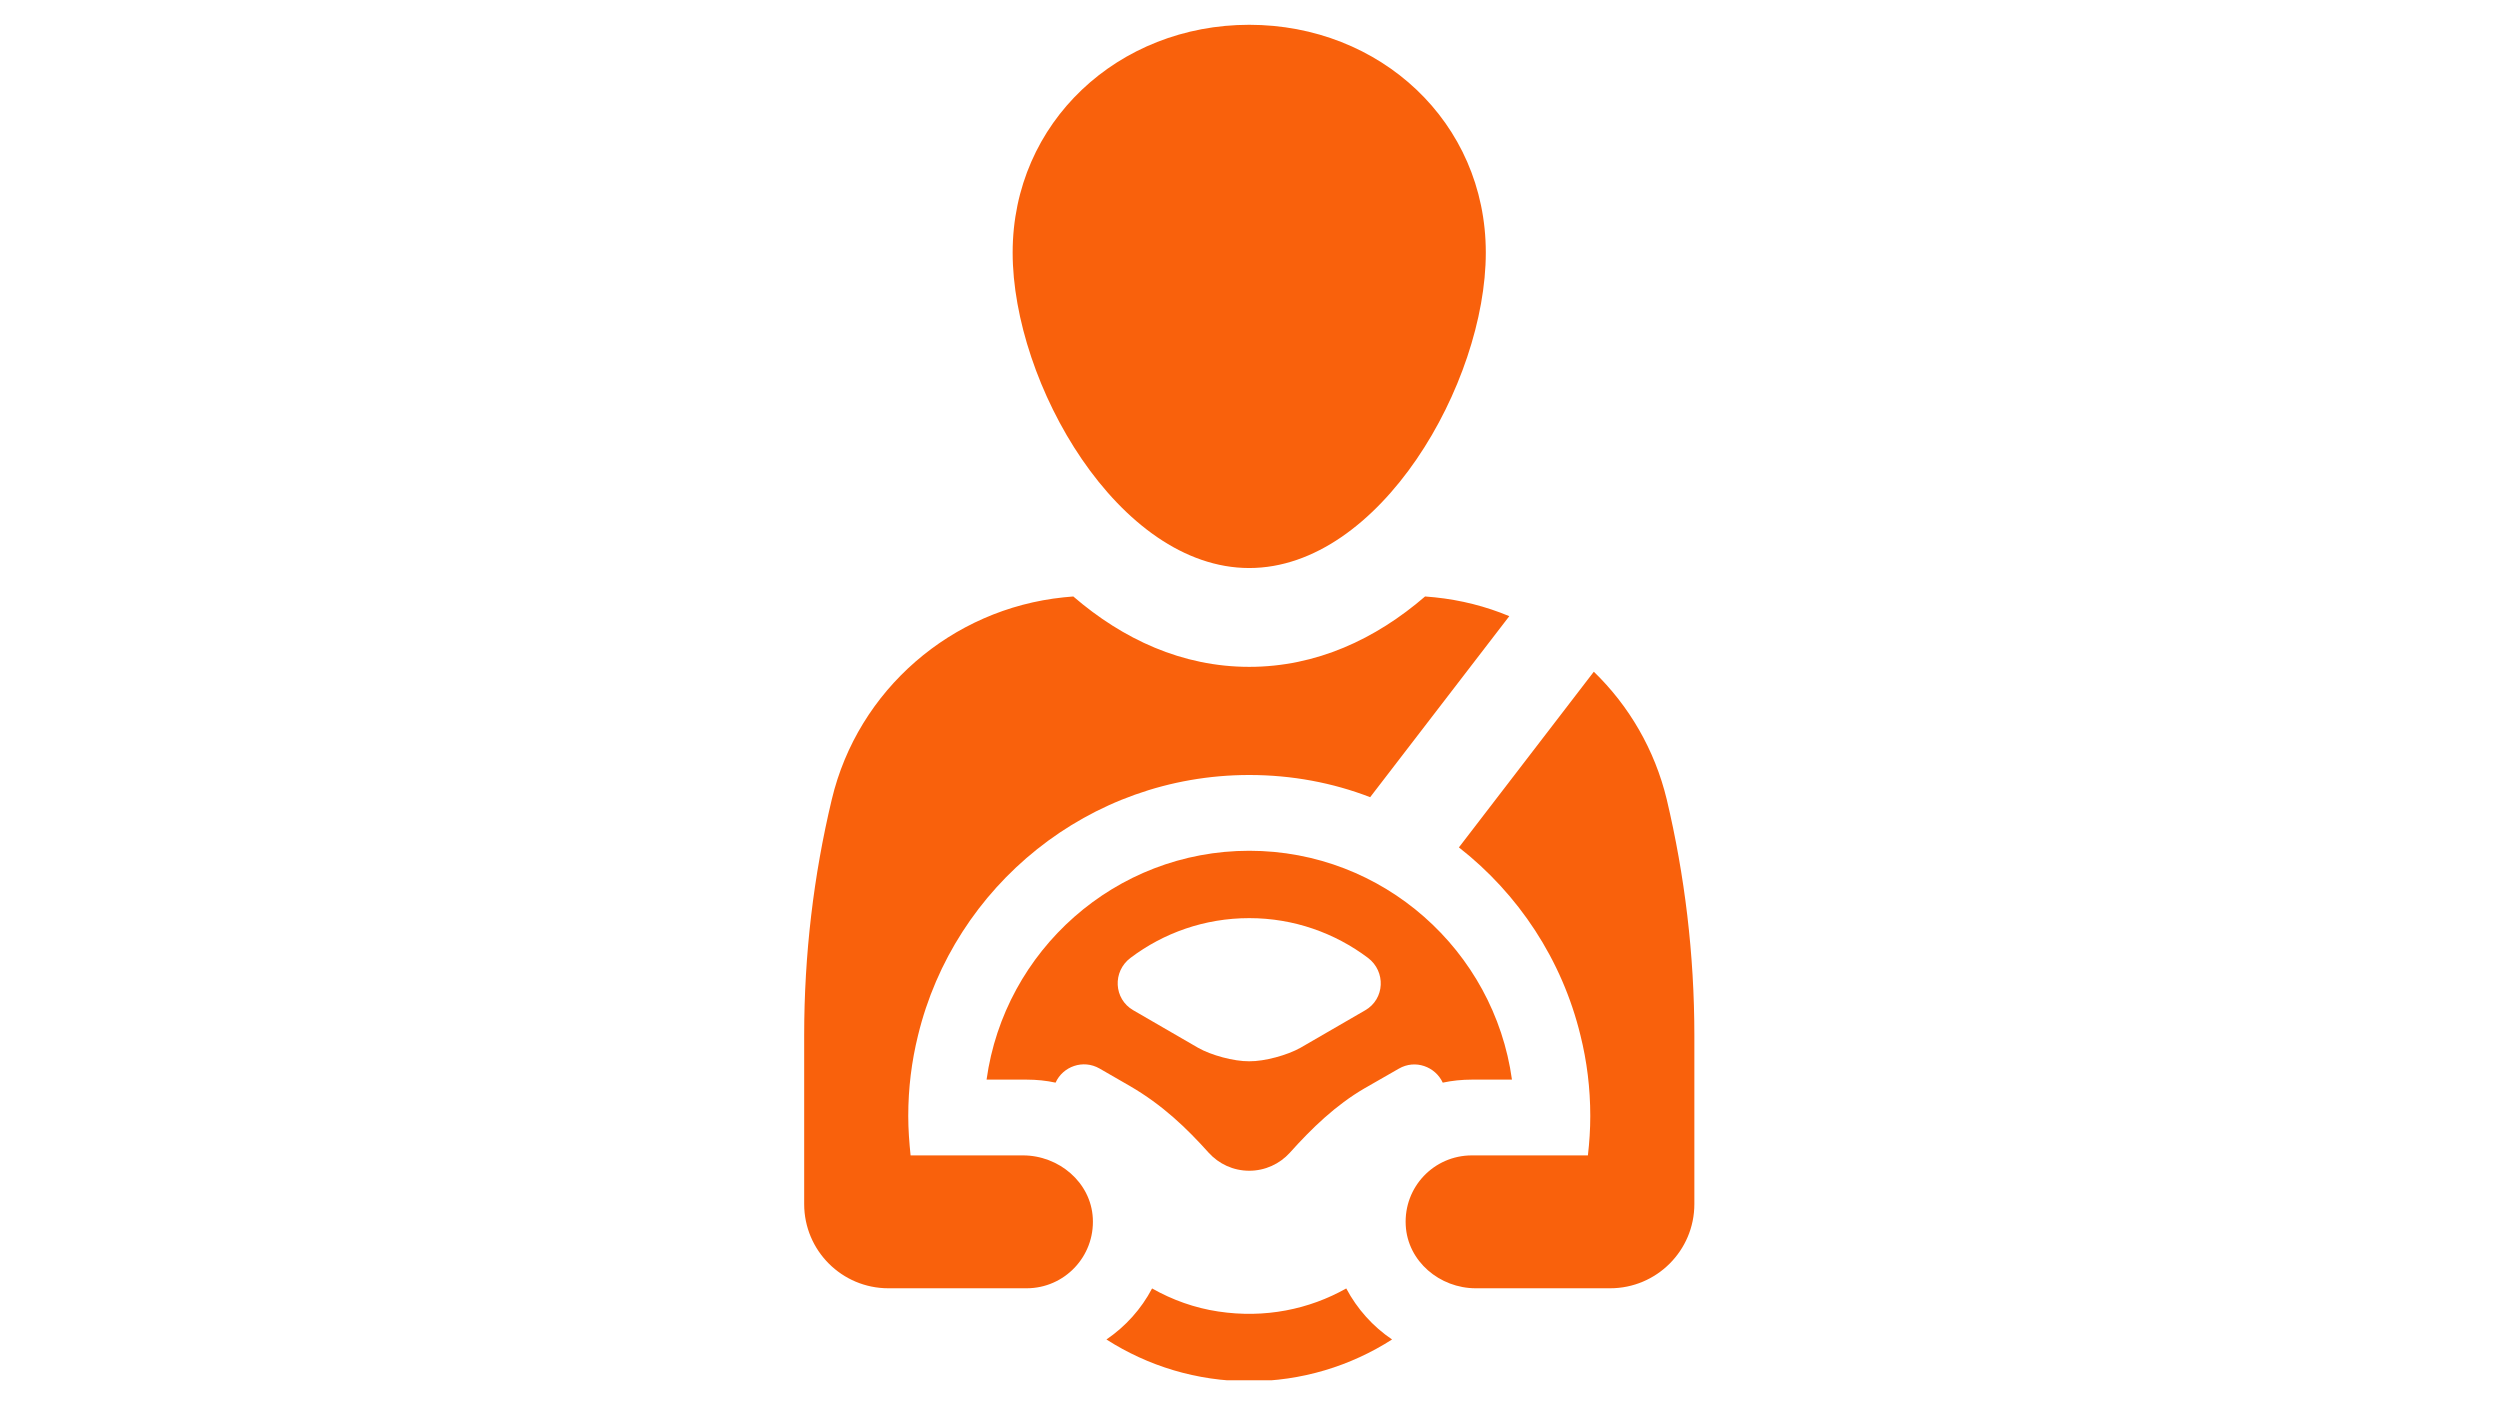 <svg xmlns="http://www.w3.org/2000/svg" xmlns:xlink="http://www.w3.org/1999/xlink" width="1366" zoomAndPan="magnify" viewBox="0 0 1024.5 576" height="768" preserveAspectRatio="xMidYMid meet" version="1.0"><defs><clipPath id="856e11ec3d"><path d="M 414 10.145 L 609 10.145 L 609 233 L 414 233 Z M 414 10.145 " clip-rule="nonzero"/></clipPath><clipPath id="0c410bc5fd"><path d="M 453 528 L 571 528 L 571 565.621 L 453 565.621 Z M 453 528 " clip-rule="nonzero"/></clipPath><clipPath id="3b58430c5a"><path d="M 576 275 L 694.348 275 L 694.348 528 L 576 528 Z M 576 275 " clip-rule="nonzero"/></clipPath></defs><g clip-path="url(#856e11ec3d)"><path fill="#f9610c" d="M 511.934 232.777 C 565.484 232.777 608.883 157.059 608.883 103.523 C 608.883 49.973 565.484 10.16 511.934 10.16 C 458.398 10.16 414.984 49.973 414.984 103.523 C 414.984 157.059 458.398 232.777 511.934 232.777 " fill-opacity="1" fill-rule="nonzero"/></g><path fill="#f9610c" d="M 559.496 413.996 L 532.934 429.379 C 527.547 432.418 518.168 434.977 512.02 434.906 L 511.879 434.906 C 505.664 434.977 496.285 432.418 490.969 429.379 L 464.402 413.996 C 456.383 409.367 455.836 398.117 463.289 392.535 C 476.82 382.324 493.652 376.25 511.949 376.25 C 530.16 376.25 547.012 382.324 560.594 392.535 C 567.992 398.117 567.5 409.367 559.496 413.996 Z M 591.238 443.668 C 595.105 442.836 599.113 442.43 603.176 442.43 L 619.602 442.43 C 612.289 389.566 566.809 348.645 511.949 348.645 C 457.02 348.645 411.609 389.566 404.297 442.43 L 420.707 442.43 C 424.785 442.43 428.797 442.836 432.574 443.668 C 435.559 437.043 443.824 434.008 450.59 437.875 L 463.023 445.043 C 476.465 452.852 486.27 462.301 495.383 472.457 C 499.461 476.926 505.328 479.77 511.949 479.77 C 518.504 479.77 524.438 476.926 528.516 472.457 C 537.613 462.301 547.418 452.852 559.145 446.016 L 573.223 437.945 C 579.984 434.008 588.199 437.113 591.238 443.668 " fill-opacity="1" fill-rule="nonzero"/><g clip-path="url(#0c410bc5fd)"><path fill="#f9610c" d="M 551.691 528.004 C 536.52 536.555 518.363 540.352 499.25 537.453 C 489.59 536.008 480.406 532.703 472.121 528.004 C 467.707 536.43 461.223 543.602 453.418 548.918 C 470.336 559.746 490.418 566.031 511.949 566.031 C 533.48 566.031 553.562 559.746 570.465 548.918 C 562.605 543.602 556.176 536.43 551.691 528.004 " fill-opacity="1" fill-rule="nonzero"/></g><path fill="#f9610c" d="M 419.203 473.48 L 373.16 473.48 C 372.609 468.164 372.203 462.797 372.203 457.34 C 372.203 445.945 373.582 434.906 376.195 424.344 C 391.031 363.125 446.246 317.594 511.949 317.594 C 529.402 317.594 546.109 320.754 561.492 326.688 L 618.508 252.508 C 608.918 248.496 598.621 245.883 588.004 244.789 C 586.68 244.648 585.301 244.578 583.996 244.434 C 563.699 261.957 539.344 273.277 511.949 273.277 C 484.484 273.277 460.18 261.957 439.836 244.434 C 438.508 244.578 437.203 244.648 435.895 244.789 C 389.938 249.539 351.559 282.727 340.871 327.59 C 333.418 358.781 329.551 391.086 329.551 424.344 L 329.551 493.422 C 329.551 512.48 345.004 527.934 364.062 527.934 L 420.707 527.934 C 436.25 527.934 448.664 514.883 447.836 499.234 C 447.074 484.52 433.898 473.48 419.203 473.48 " fill-opacity="1" fill-rule="nonzero"/><g clip-path="url(#3b58430c5a)"><path fill="#f9610c" d="M 683.027 327.59 C 678.117 307.242 667.574 289.227 653.145 275.273 L 597.859 347.266 C 622.234 366.305 640.16 393.293 647.684 424.344 C 650.316 434.906 651.695 445.945 651.695 457.34 C 651.695 462.797 651.34 468.164 650.723 473.48 L 603.176 473.48 C 587.652 473.48 575.234 486.395 576.066 502.129 C 576.824 516.895 590 527.934 604.766 527.934 L 659.836 527.934 C 678.879 527.934 694.348 512.48 694.348 493.422 L 694.348 424.344 C 694.348 391.086 690.41 358.781 683.027 327.59 " fill-opacity="1" fill-rule="nonzero"/></g></svg>